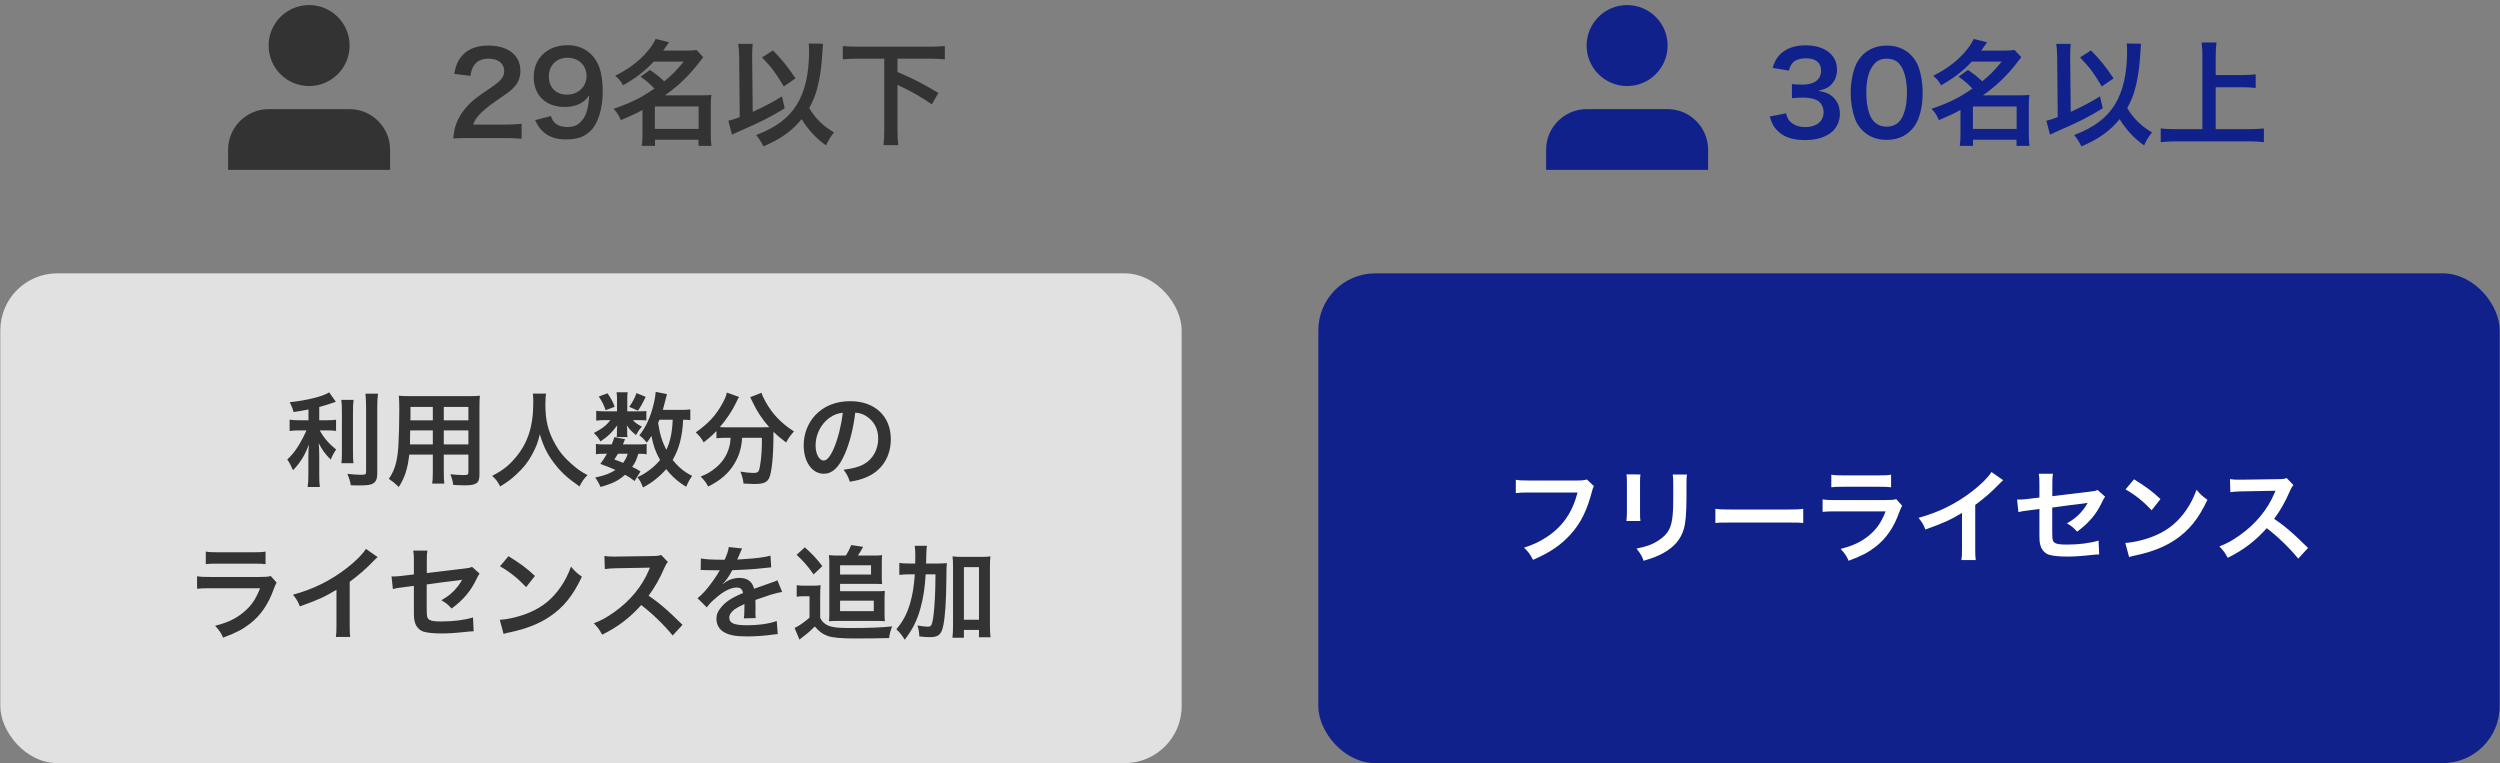 <svg width="439" height="134" viewBox="0 0 439 134" fill="none" xmlns="http://www.w3.org/2000/svg">
<rect x="0" y="0" width="439" height="134" fill="#808080" stroke="none"/>
<g clip-path="url(#clip0_638_54555)">
<path d="M68.5 29.831V26.275C68.5 22.364 65.3 19.164 61.389 19.164H47.167C43.255 19.164 40.056 22.364 40.056 26.275V29.831H68.5Z" fill="#333333"/>
<path d="M54.278 15.111C58.205 15.111 61.389 11.927 61.389 8C61.389 4.072 58.205 0.889 54.278 0.889C50.35 0.889 47.167 4.072 47.167 8C47.167 11.927 50.35 15.111 54.278 15.111Z" fill="#333333"/>
</g>
<path d="M88.58 24.24H82.16C80.6 24.24 80.28 24.26 79.58 24.34C79.7 23.2 79.84 22.5 80.1 21.78C80.64 20.32 81.54 19.04 82.84 17.86C83.54 17.24 84.14 16.78 86.14 15.44C87.98 14.18 88.54 13.52 88.54 12.5C88.54 11.14 87.48 10.3 85.78 10.3C84.62 10.3 83.74 10.7 83.24 11.48C82.9 11.96 82.76 12.4 82.62 13.32L79.76 12.98C80.04 11.46 80.4 10.64 81.14 9.78C82.14 8.62 83.72 8 85.72 8C89.22 8 91.38 9.68 91.38 12.42C91.38 13.74 90.94 14.7 89.96 15.62C89.4 16.14 89.2 16.3 86.6 18.08C85.72 18.7 84.72 19.54 84.22 20.08C83.62 20.72 83.38 21.12 83.08 21.88H88.68C89.94 21.88 90.94 21.82 91.6 21.72V24.36C90.66 24.28 89.86 24.24 88.58 24.24ZM93.958 21.1L96.718 20.38C96.958 20.96 97.098 21.22 97.338 21.48C97.838 22.02 98.618 22.3 99.638 22.3C100.598 22.3 101.338 22.04 101.898 21.48C102.898 20.52 103.358 19.08 103.458 16.72C103.078 17.28 102.858 17.52 102.398 17.86C101.498 18.48 100.478 18.78 99.158 18.78C95.838 18.78 93.718 16.74 93.718 13.52C93.718 11.48 94.618 9.82 96.258 8.82C97.178 8.24 98.378 7.94 99.758 7.94C102.318 7.94 104.418 9.44 105.258 11.88C105.638 12.96 105.838 14.38 105.838 16.02C105.838 19.04 105.038 21.68 103.718 22.96C102.658 24.02 101.358 24.48 99.458 24.48C97.778 24.48 96.598 24.12 95.598 23.32C94.918 22.78 94.538 22.26 93.958 21.1ZM99.558 16.62C101.518 16.62 102.998 15.22 102.998 13.36C102.998 11.48 101.618 10.14 99.638 10.14C97.718 10.14 96.378 11.5 96.378 13.42C96.378 15.36 97.618 16.62 99.558 16.62ZM112.477 13.46L114.137 12.28C115.437 13.2 115.477 13.22 116.637 14.28C118.037 13.14 118.757 12.4 120.057 10.82H114.797C113.237 12.5 111.617 13.74 109.397 14.98C109.057 14.3 108.717 13.9 108.037 13.3C111.317 11.7 113.957 9.3 115.137 6.84L117.497 7.42C116.977 8.18 116.797 8.42 116.457 8.88H120.557C121.317 8.88 121.797 8.86 122.317 8.78L123.497 10.04C123.257 10.34 123.237 10.36 122.777 10.96C121.037 13.24 119.117 15.08 116.757 16.74H123.237C124.037 16.74 124.437 16.72 124.917 16.66C124.837 17.2 124.817 17.72 124.817 18.5V23.64C124.817 24.44 124.857 25.1 124.937 25.62H122.657V24.54H115.017V25.62H112.697C112.777 25.02 112.817 24.36 112.817 23.64V19.3C111.597 19.98 110.817 20.34 109.017 21.1C108.677 20.24 108.397 19.82 107.737 19.1C109.457 18.54 111.097 17.84 112.537 17.06C113.177 16.7 113.837 16.28 114.917 15.56C114.077 14.68 113.517 14.2 112.477 13.46ZM114.997 18.7V22.64H122.677V18.7H114.997ZM141.997 7.64L144.517 7.68C144.497 7.9 144.497 7.9 144.317 10.46C144.217 12.26 143.817 14.5 143.357 16.04C143.037 17.08 142.657 17.96 142.097 18.96C143.117 20.74 144.517 22.12 146.457 23.26C145.877 23.94 145.477 24.6 145.057 25.54C143.297 24.28 141.937 22.82 140.757 20.92C139.137 22.96 137.057 24.44 134.057 25.7C133.597 24.8 133.257 24.28 132.777 23.72C136.297 22.36 138.457 20.74 139.917 18.38C141.357 16.06 142.077 12.92 142.077 8.96C142.077 8.32 142.057 8.1 141.997 7.64ZM129.897 20.56L129.797 10.08C129.777 9.02 129.737 8.42 129.637 7.7H132.177C132.117 8.26 132.077 8.86 132.077 9.66V10.1L132.177 19.64C134.017 18.82 135.977 17.78 137.317 16.92L137.797 19.02C135.317 20.54 133.637 21.4 129.937 23C129.177 23.34 129.037 23.4 128.537 23.64L127.897 21.2C128.597 21.04 128.937 20.92 129.897 20.56ZM133.817 10.08L135.737 8.86C137.317 10.46 138.217 11.58 139.697 13.76L137.637 15.18C136.117 12.66 135.637 12.02 133.817 10.08ZM155.277 10.3H150.677C149.677 10.3 148.797 10.34 147.997 10.42V8.08C148.757 8.16 149.617 8.2 150.677 8.2H163.237C164.277 8.2 165.117 8.16 165.917 8.08V10.42C165.077 10.34 164.257 10.3 163.237 10.3H157.597V12.64C160.657 13.96 162.077 14.7 164.777 16.32L163.637 18.32C161.817 17.06 159.677 15.84 157.597 14.9V22.72C157.597 24 157.637 24.7 157.737 25.48H155.137C155.237 24.72 155.277 24 155.277 22.72V10.3Z" fill="#333333"/>
<rect x="0.056" y="48" width="207.444" height="86" rx="10" fill="#E1E1E1"/>
<path d="M54.17 73.794V71.904C53 72.138 52.622 72.192 51.542 72.354C51.398 71.742 51.218 71.31 50.876 70.626C53.846 70.32 56.69 69.618 57.806 68.898L58.976 70.554C57.68 71.004 56.852 71.256 56.06 71.472V73.794H57.5C58.148 73.794 58.598 73.776 59.012 73.704V75.666C58.562 75.594 58.13 75.576 57.464 75.576H56.15C56.852 76.872 57.698 77.862 59.03 78.942C58.67 79.428 58.31 80.112 58.076 80.706C57.014 79.626 56.618 79.068 55.97 77.826C56.024 78.438 56.06 79.176 56.06 80.094V83.226C56.06 84.36 56.078 84.882 56.168 85.512H54.026C54.116 84.846 54.152 84.252 54.152 83.226V80.22C54.152 79.5 54.188 78.672 54.242 78.06C53.72 79.374 53.468 79.878 53.018 80.598C52.514 81.372 52.136 81.858 51.452 82.578C51.092 81.732 50.822 81.228 50.444 80.688C51.218 79.968 51.794 79.266 52.406 78.276C52.874 77.52 53.576 76.188 53.81 75.576H52.514C51.812 75.576 51.362 75.612 50.858 75.684V73.686C51.326 73.776 51.74 73.794 52.55 73.794H54.17ZM59.93 70.212H62.09C62 70.806 61.982 71.328 61.982 72.39V79.194C61.982 80.346 62 80.796 62.072 81.336H59.948C60.02 80.814 60.038 80.436 60.038 79.23V72.39C60.038 71.346 60.02 70.842 59.93 70.212ZM64.178 69.132H66.374C66.284 69.852 66.248 70.554 66.248 71.58V83.154C66.248 84.108 66.014 84.63 65.438 84.936C65.006 85.17 64.394 85.242 62.936 85.242C62.486 85.242 62.216 85.242 61.604 85.206C61.46 84.396 61.316 83.982 60.992 83.208C62.018 83.316 62.702 83.37 63.368 83.37C64.16 83.37 64.286 83.298 64.286 82.83V71.58C64.286 70.68 64.25 69.924 64.178 69.132ZM76.004 79.824H71.864C71.612 82.218 71.072 83.91 70.028 85.512C69.272 84.792 69.02 84.594 68.282 84.09C68.93 83.154 69.344 82.2 69.596 81.048C69.776 80.202 69.902 79.266 69.956 78.294C70.046 76.782 70.118 74.226 70.118 72.102C70.118 70.806 70.1 70.23 70.028 69.492C70.658 69.546 71.126 69.564 72.098 69.564H82.196C83.204 69.564 83.708 69.546 84.266 69.492C84.212 70.104 84.194 70.554 84.194 71.526V83.352C84.194 84.846 83.654 85.224 81.602 85.224C81.044 85.224 80.126 85.188 79.586 85.152C79.496 84.468 79.37 84.036 79.082 83.28C79.982 83.37 80.774 83.424 81.35 83.424C82.088 83.424 82.25 83.352 82.25 82.974V79.824H77.93V82.776C77.93 83.82 77.948 84.396 78.02 84.918H75.896C75.968 84.378 76.004 83.856 76.004 82.794V79.824ZM76.004 78.042V75.576H72.026C72.026 76.098 72.008 76.458 72.008 76.71C71.99 77.556 71.99 77.682 71.99 78.042H76.004ZM77.93 78.042H82.25V75.576H77.93V78.042ZM76.004 73.812V71.454H72.08V73.308L72.062 73.812H76.004ZM77.93 73.812H82.25V71.454H77.93V73.812ZM93.572 69.114H95.894C95.822 69.42 95.768 70.32 95.768 70.968C95.768 73.866 96.236 75.774 97.532 78.06C98.288 79.41 99.098 80.364 100.376 81.48C101.438 82.416 101.978 82.794 103.166 83.424C102.482 84.126 102.194 84.558 101.762 85.422C99.566 83.892 98.468 82.866 97.19 81.174C96.092 79.716 95.408 78.33 94.796 76.26C94.454 77.7 94.13 78.528 93.392 79.896C92.672 81.21 91.898 82.182 90.62 83.352C89.684 84.216 89.09 84.648 87.83 85.422C87.416 84.594 87.074 84.144 86.426 83.568C88.262 82.596 89.216 81.858 90.35 80.562C92.672 77.898 93.644 74.946 93.644 70.626C93.644 69.924 93.626 69.6 93.572 69.114ZM121.22 71.886V73.776C120.86 73.722 120.662 73.722 119.96 73.704C119.816 76.692 119.258 78.798 118.124 80.76C119.096 82.002 120.14 82.866 121.544 83.568C121.13 84.126 120.824 84.684 120.5 85.476C119.15 84.684 117.926 83.604 116.99 82.38C115.838 83.694 114.47 84.792 112.904 85.602C112.544 84.666 112.382 84.378 111.932 83.802C112.706 83.424 112.94 83.298 113.354 83.028C114.398 82.344 115.208 81.624 115.91 80.778C115.064 79.248 114.722 78.258 114.398 76.548C114.074 77.052 113.948 77.232 113.57 77.736C113.174 77.214 112.778 76.818 112.274 76.44C113.39 75.036 114.146 73.434 114.704 71.256C114.938 70.41 115.118 69.33 115.136 68.808L117.116 69.204C117.044 69.42 117.008 69.582 116.864 70.194C116.756 70.662 116.594 71.274 116.396 71.976H119.528C120.392 71.976 120.788 71.958 121.22 71.886ZM118.124 73.704H115.802C115.658 74.028 115.658 74.028 115.568 74.262C115.856 76.188 116.234 77.466 117.008 78.996C117.71 77.484 118.034 75.954 118.124 73.704ZM112.472 82.794L111.428 84.468C110.762 83.946 110.51 83.784 109.754 83.37C108.62 84.396 107.558 84.918 105.452 85.512C105.182 84.882 104.912 84.396 104.516 83.856C106.136 83.514 107.09 83.154 108.08 82.524C107.18 82.128 106.694 81.93 105.416 81.462C105.992 80.67 106.154 80.436 106.586 79.68H106.064C105.416 79.68 105.056 79.698 104.642 79.77V77.952C105.038 78.024 105.398 78.042 106.064 78.042H107.414C107.594 77.628 107.666 77.412 107.882 76.764L109.754 77.124C109.592 77.574 109.52 77.7 109.376 78.042H112.22C112.85 78.042 113.21 78.024 113.552 77.952V79.77C113.174 79.698 112.868 79.68 112.094 79.68C111.734 80.814 111.572 81.192 111.014 81.984C111.734 82.326 111.86 82.398 112.472 82.794ZM110.222 79.68H108.512C108.26 80.112 108.206 80.202 107.882 80.688C108.638 80.958 108.872 81.048 109.412 81.282C109.79 80.778 110.042 80.31 110.222 79.68ZM110.15 72.228H112.346C112.886 72.228 113.282 72.21 113.498 72.174V73.83C113.228 73.794 112.904 73.776 112.346 73.776H111.14C111.464 74.172 111.842 74.442 112.724 74.928C112.238 75.45 112.166 75.558 111.68 76.404C110.78 75.648 110.528 75.378 110.078 74.694C110.114 75.072 110.132 75.288 110.132 75.432V76.08C110.132 76.314 110.15 76.53 110.204 76.746H108.278C108.314 76.548 108.332 76.35 108.332 76.152V75.468C108.332 75.306 108.35 75.018 108.386 74.694C107.414 76.008 106.838 76.566 105.452 77.52C105.056 76.854 104.858 76.602 104.282 76.026C105.722 75.288 106.568 74.64 107.162 73.776H106.19C105.542 73.776 105.092 73.794 104.696 73.866V72.138C105.11 72.21 105.524 72.228 106.208 72.228H108.35V70.104C108.35 69.546 108.332 69.24 108.26 68.88H110.222C110.168 69.222 110.15 69.528 110.15 70.068V72.228ZM105.146 69.636L106.676 69.06C107.36 70.05 107.576 70.482 107.936 71.436L106.352 72.03C105.992 71.022 105.704 70.464 105.146 69.636ZM111.77 69.024L113.39 69.69C112.706 71.076 112.58 71.292 112.022 72.12L110.492 71.436C111.068 70.644 111.464 69.906 111.77 69.024ZM128.294 76.872H127.34C126.728 76.872 126.278 76.908 125.81 76.962V75.684C124.946 76.566 124.496 76.962 123.56 77.682C123.254 77.07 122.822 76.53 122.174 75.918C124.406 74.37 125.756 72.894 126.908 70.752C127.34 69.96 127.538 69.474 127.628 68.934L129.788 69.708C129.608 69.978 129.518 70.14 129.302 70.626C128.636 72.048 127.574 73.65 126.404 75C126.89 75.036 126.98 75.036 127.34 75.036H133.964C134.396 75.036 134.648 75.036 135.08 75.018C133.82 73.596 132.884 72.174 132.11 70.5C132.038 70.32 131.858 69.96 131.732 69.744L133.73 68.97C133.856 69.438 134.036 69.816 134.432 70.536C135.62 72.696 137.168 74.316 139.418 75.756C138.662 76.638 138.518 76.836 138.05 77.7C137.06 76.962 136.61 76.584 135.818 75.81C135.818 76.062 135.818 76.116 135.818 76.422C135.818 80.148 135.512 82.992 135.062 83.946C134.666 84.738 134.018 84.99 132.416 84.99C132.056 84.99 131.768 84.972 130.562 84.918C130.472 84.126 130.346 83.694 130.022 82.812C130.886 82.956 131.678 83.046 132.2 83.046C132.866 83.046 133.064 82.974 133.226 82.704C133.496 82.164 133.784 79.788 133.784 77.916V77.52C133.784 77.448 133.784 77.358 133.784 77.25C133.784 77.142 133.784 77.016 133.784 76.872H130.328C130.184 78.744 129.788 80.058 128.924 81.48C127.934 83.136 126.476 84.378 124.352 85.44C124.01 84.774 123.722 84.378 123.038 83.676C124.154 83.262 124.892 82.812 125.828 82.02C127.088 80.94 127.88 79.554 128.186 77.916C128.24 77.61 128.258 77.394 128.294 76.872ZM150.182 72.462C149.84 75.288 149.21 77.772 148.31 79.806C147.284 82.128 146.132 83.19 144.656 83.19C142.604 83.19 141.128 81.102 141.128 78.204C141.128 76.224 141.83 74.37 143.108 72.966C144.62 71.31 146.744 70.446 149.3 70.446C153.62 70.446 156.428 73.074 156.428 77.124C156.428 80.238 154.808 82.722 152.054 83.838C151.19 84.198 150.488 84.378 149.228 84.594C148.922 83.64 148.706 83.244 148.13 82.488C149.786 82.272 150.866 81.984 151.712 81.498C153.278 80.634 154.214 78.924 154.214 76.998C154.214 75.27 153.44 73.866 152 73.002C151.442 72.678 150.974 72.534 150.182 72.462ZM147.986 72.48C147.05 72.588 146.402 72.84 145.664 73.362C144.152 74.442 143.216 76.296 143.216 78.222C143.216 79.698 143.846 80.868 144.638 80.868C145.232 80.868 145.844 80.112 146.492 78.564C147.176 76.944 147.77 74.514 147.986 72.48ZM36.135 99.066V96.852C36.728 96.96 37.106 96.978 38.24 96.978H44.523C45.657 96.978 46.035 96.96 46.629 96.852V99.066C46.071 98.994 45.728 98.976 44.559 98.976H38.205C37.035 98.976 36.693 98.994 36.135 99.066ZM47.547 101.154L48.572 102.306C48.392 102.63 48.285 102.882 48.069 103.44C47.133 106.086 45.764 108.084 43.892 109.524C42.614 110.514 41.444 111.126 39.176 111.972C38.781 111.072 38.565 110.766 37.773 109.884C39.968 109.326 41.391 108.66 42.776 107.508C44.108 106.392 44.883 105.294 45.675 103.296H36.908C35.703 103.296 35.252 103.314 34.605 103.386V101.19C35.288 101.298 35.684 101.316 36.944 101.316H45.513C46.629 101.316 46.989 101.28 47.547 101.154ZM64.251 96.384L66.32 97.824C66.014 98.094 65.924 98.166 65.654 98.454C64.305 99.858 62.955 101.028 61.407 102.162V109.848C61.407 110.838 61.425 111.36 61.496 111.846H58.977C59.066 111.324 59.084 110.964 59.084 109.902V103.566C56.978 104.826 55.971 105.294 52.658 106.482C52.281 105.546 52.083 105.24 51.453 104.43C55.017 103.458 58.041 101.964 60.903 99.75C62.505 98.508 63.728 97.266 64.251 96.384ZM82.884 99.534L84.216 100.722C84 101.028 83.964 101.082 83.712 101.604C82.668 103.8 81.39 105.312 79.302 106.86C78.6 106.086 78.33 105.888 77.502 105.402C78.744 104.718 79.68 103.908 80.472 102.864C80.724 102.504 80.832 102.342 81.156 101.802C80.868 101.856 80.742 101.874 80.472 101.91C78.654 102.126 76.8 102.36 74.928 102.63V106.68C74.946 107.922 74.946 107.922 75 108.228C75.126 108.93 75.702 109.128 77.538 109.128C79.608 109.128 81.57 108.876 83.064 108.426L83.172 110.856C82.686 110.874 82.542 110.874 82.074 110.928C80.13 111.144 78.798 111.234 77.61 111.234C76.152 111.234 75.09 111.126 74.406 110.928C73.668 110.712 73.056 110.046 72.858 109.272C72.696 108.714 72.678 108.444 72.678 107.004V102.882L70.986 103.098C69.582 103.278 69.582 103.278 68.988 103.44L68.754 101.208C68.952 101.226 69.096 101.226 69.186 101.226C69.51 101.226 70.284 101.172 70.77 101.1L72.678 100.866V98.4C72.678 97.5 72.66 97.302 72.57 96.69H75.054C74.964 97.212 74.946 97.59 74.946 98.364V100.632L81.498 99.84C82.452 99.732 82.47 99.714 82.884 99.534ZM87.798 99.444L89.292 97.662C91.434 98.994 92.55 99.822 93.936 101.136L92.388 103.098C90.948 101.568 89.472 100.38 87.798 99.444ZM88.428 111.324L87.762 108.84C89.31 108.75 91.452 108.228 93.09 107.508C95.34 106.536 97.014 105.15 98.436 103.098C99.228 101.946 99.732 100.956 100.272 99.498C100.974 100.344 101.262 100.614 102.18 101.262C100.65 104.556 98.94 106.68 96.474 108.318C94.638 109.542 92.406 110.424 89.616 111.018C88.896 111.162 88.842 111.18 88.428 111.324ZM119.851 109.722L118.123 111.594C116.629 109.758 114.559 107.742 112.597 106.248C110.563 108.516 108.493 110.1 105.739 111.45C105.235 110.514 105.019 110.226 104.281 109.452C105.667 108.912 106.531 108.426 107.881 107.472C110.599 105.564 112.759 102.954 113.929 100.146L114.127 99.678C113.839 99.696 113.839 99.696 108.169 99.786C107.305 99.804 106.819 99.84 106.207 99.93L106.135 97.626C106.639 97.716 106.981 97.734 107.719 97.734C107.791 97.734 107.935 97.734 108.151 97.734L114.487 97.644C115.495 97.626 115.639 97.608 116.089 97.446L117.277 98.67C117.043 98.94 116.899 99.192 116.701 99.642C115.873 101.568 114.991 103.134 113.893 104.61C115.027 105.366 115.999 106.122 117.223 107.22C117.673 107.616 117.673 107.616 119.851 109.722ZM123.037 100.11L123.073 98.058C123.811 98.22 124.963 98.292 127.249 98.292C127.735 97.212 127.897 96.672 127.969 96.06L130.327 96.312C130.219 96.492 130.219 96.492 129.607 97.932C129.517 98.13 129.481 98.184 129.445 98.256C129.589 98.238 129.589 98.238 130.579 98.184C132.667 98.058 134.305 97.86 135.295 97.572L135.421 99.624C134.917 99.66 134.917 99.66 133.999 99.768C132.685 99.93 130.399 100.074 128.581 100.128C128.059 101.154 127.555 101.874 126.925 102.522L126.943 102.558C127.069 102.468 127.069 102.468 127.303 102.288C127.969 101.784 128.923 101.478 129.841 101.478C131.245 101.478 132.127 102.144 132.415 103.386C133.801 102.882 134.719 102.558 135.169 102.414C136.141 102.072 136.213 102.054 136.501 101.874L137.347 103.944C136.843 104.016 136.303 104.16 135.349 104.43C135.097 104.502 134.197 104.808 132.649 105.348V105.546C132.667 106.014 132.667 106.014 132.667 106.266C132.667 106.446 132.667 106.752 132.667 106.986C132.649 107.292 132.649 107.454 132.649 107.58C132.649 107.976 132.667 108.228 132.703 108.534L130.615 108.588C130.687 108.264 130.723 107.346 130.723 106.5C130.723 106.248 130.723 106.248 130.723 106.068C129.841 106.482 129.373 106.734 128.995 107.004C128.365 107.472 128.059 107.958 128.059 108.48C128.059 109.416 128.923 109.794 131.101 109.794C133.261 109.794 135.115 109.524 136.393 109.038L136.573 111.36C136.267 111.36 136.177 111.378 135.745 111.432C134.449 111.63 132.721 111.756 131.137 111.756C129.229 111.756 128.041 111.54 127.123 111C126.295 110.532 125.809 109.668 125.809 108.678C125.809 107.94 126.025 107.364 126.601 106.68C127.411 105.672 128.437 104.988 130.471 104.142C130.381 103.476 130.021 103.17 129.373 103.17C128.329 103.17 127.069 103.8 125.683 105.024C124.927 105.654 124.513 106.104 124.117 106.662L122.479 105.042C122.947 104.682 123.469 104.178 124.099 103.44C124.801 102.612 125.899 101.046 126.259 100.362C126.331 100.218 126.331 100.218 126.403 100.128C126.331 100.128 126.097 100.146 126.097 100.146C125.809 100.146 124.225 100.11 123.829 100.11C123.487 100.092 123.487 100.092 123.325 100.092C123.271 100.092 123.163 100.092 123.037 100.11ZM146.959 97.554H148.525C148.903 96.978 149.227 96.348 149.479 95.718L151.567 96.024C151.225 96.654 151.009 97.014 150.649 97.554H153.601C154.159 97.554 154.537 97.536 154.897 97.482C154.861 97.878 154.843 98.274 154.843 98.742V101.208C154.843 101.82 154.843 102.216 154.897 102.558C154.447 102.54 154.159 102.522 153.601 102.522H147.517V103.818H154.123C154.771 103.818 155.041 103.8 155.383 103.764C155.347 104.142 155.329 104.52 155.329 105.132V107.85C155.329 108.3 155.347 108.696 155.383 109.092C154.987 109.056 154.627 109.038 154.159 109.038H146.887C146.365 109.038 145.969 109.056 145.573 109.092C145.609 108.714 145.627 108.3 145.627 107.85V98.742C145.627 98.328 145.591 97.932 145.555 97.482C146.005 97.536 146.437 97.554 146.959 97.554ZM147.517 99.264V100.884H152.953V99.264H147.517ZM147.517 105.474V107.31H153.439V105.474H147.517ZM139.885 97.428L141.325 96.114C142.711 97.356 143.269 97.95 144.403 99.408L142.873 100.866C141.775 99.318 141.109 98.562 139.885 97.428ZM139.903 104.79V102.756C140.353 102.828 140.641 102.846 141.343 102.846H142.729C143.269 102.846 143.665 102.828 144.097 102.756C144.043 103.314 144.025 103.746 144.025 104.718V108.48C144.277 109.02 144.529 109.308 145.015 109.632C145.771 110.118 146.851 110.28 149.191 110.28C152.683 110.28 154.825 110.19 156.661 109.992C156.337 110.856 156.247 111.216 156.121 112.044C154.105 112.098 152.359 112.116 150.307 112.116C147.679 112.116 146.329 111.99 145.375 111.684C144.493 111.378 143.791 110.874 143.089 110.01C142.333 110.748 141.775 111.252 141.055 111.774C140.785 111.99 140.515 112.206 140.389 112.314L139.525 110.262C140.137 110.028 141.199 109.29 142.153 108.462V104.7H141.145C140.641 104.7 140.353 104.718 139.903 104.79ZM162.619 98.958H164.257C165.193 98.958 165.715 98.94 166.273 98.886C166.201 99.516 166.201 99.552 166.183 101.82C166.147 105.582 165.967 108.3 165.643 109.83C165.319 111.414 164.797 111.882 163.321 111.882C162.871 111.882 162.205 111.846 161.431 111.756C161.395 110.874 161.341 110.64 161.107 109.83C161.791 109.956 162.457 110.046 162.871 110.046C163.375 110.046 163.537 109.92 163.699 109.326C163.897 108.642 164.059 107.058 164.167 105.06C164.239 103.476 164.239 103.476 164.275 100.848H162.547C162.403 103.278 162.133 104.988 161.629 106.824C161.053 108.93 160.261 110.514 158.875 112.332C158.389 111.54 157.993 111.054 157.399 110.496C158.533 109.164 159.253 107.832 159.793 106.014C160.243 104.484 160.495 103.008 160.639 100.848H159.739C158.965 100.848 158.443 100.884 157.921 100.956V98.85C158.407 98.922 158.965 98.958 159.901 98.958H160.711C160.729 98.436 160.729 98.4 160.729 97.446C160.729 96.726 160.693 96.294 160.621 95.844H162.781C162.709 96.222 162.691 96.438 162.673 97.032C162.673 97.374 162.673 97.374 162.619 98.958ZM169.261 110.622V111.99H167.245C167.317 111.432 167.353 110.73 167.353 109.92V99.588C167.353 98.76 167.335 98.292 167.263 97.698C167.785 97.77 168.199 97.788 168.883 97.788H172.303C173.023 97.788 173.419 97.77 173.923 97.698C173.851 98.292 173.833 98.76 173.833 99.588V109.902C173.833 110.766 173.869 111.324 173.941 111.9H171.907V110.622H169.261ZM169.261 99.588V108.822H171.907V99.588H169.261Z" fill="#333333"/>
<g clip-path="url(#clip1_638_54555)">
<path d="M299.944 29.831V26.275C299.944 22.364 296.744 19.164 292.833 19.164H278.611C274.7 19.164 271.5 22.364 271.5 26.275V29.831H299.944Z" fill="#10218B"/>
<path d="M285.722 15.111C289.65 15.111 292.833 11.927 292.833 8C292.833 4.072 289.65 0.889 285.722 0.889C281.795 0.889 278.611 4.072 278.611 8C278.611 11.927 281.795 15.111 285.722 15.111Z" fill="#10218B"/>
</g>
<path d="M310.764 20.46L313.624 19.9C313.884 20.82 314.064 21.14 314.564 21.54C315.224 22.06 316.024 22.32 316.984 22.32C318.964 22.32 320.224 21.3 320.224 19.72C320.224 18.8 319.824 18.04 319.104 17.62C318.624 17.34 317.684 17.14 316.804 17.14C315.924 17.14 315.344 17.16 314.664 17.24V14.76C315.304 14.84 315.744 14.86 316.604 14.86C318.604 14.86 319.784 13.94 319.784 12.4C319.784 11.02 318.844 10.24 317.144 10.24C316.164 10.24 315.444 10.46 314.964 10.86C314.564 11.24 314.364 11.58 314.124 12.4L311.264 11.92C311.764 10.44 312.224 9.74 313.164 9.06C314.184 8.32 315.484 7.96 317.084 7.96C320.424 7.96 322.584 9.64 322.584 12.24C322.584 13.44 322.064 14.54 321.204 15.18C320.764 15.52 320.324 15.68 319.264 15.96C320.684 16.18 321.424 16.52 322.124 17.3C322.784 18.04 323.084 18.88 323.084 20.06C323.084 21.14 322.624 22.24 321.884 22.98C320.784 24.04 319.104 24.6 316.964 24.6C314.624 24.6 313.024 24 311.884 22.7C311.384 22.14 311.124 21.62 310.764 20.46ZM331.283 24.56C329.583 24.56 328.143 24 327.083 22.94C326.483 22.34 326.023 21.64 325.763 20.92C325.243 19.5 324.983 17.94 324.983 16.32C324.983 14.2 325.463 12 326.203 10.78C327.283 8.98 329.083 8 331.303 8C333.003 8 334.463 8.56 335.523 9.62C336.123 10.22 336.583 10.92 336.843 11.64C337.363 13.04 337.623 14.64 337.623 16.28C337.623 18.74 337.083 20.9 336.143 22.2C335.023 23.76 333.363 24.56 331.283 24.56ZM331.303 22.24C332.183 22.24 332.963 21.94 333.463 21.4C334.363 20.46 334.863 18.6 334.863 16.26C334.863 13.94 334.363 12.12 333.463 11.14C332.983 10.6 332.183 10.3 331.283 10.3C330.323 10.3 329.623 10.62 329.043 11.32C328.163 12.36 327.723 14 327.723 16.18C327.723 18.28 328.103 20.02 328.743 20.94C329.363 21.82 330.203 22.24 331.303 22.24ZM343.921 13.46L345.581 12.28C346.881 13.2 346.921 13.22 348.081 14.28C349.481 13.14 350.201 12.4 351.501 10.82H346.241C344.681 12.5 343.061 13.74 340.841 14.98C340.501 14.3 340.161 13.9 339.481 13.3C342.761 11.7 345.401 9.3 346.581 6.84L348.941 7.42C348.421 8.18 348.241 8.42 347.901 8.88H352.001C352.761 8.88 353.241 8.86 353.761 8.78L354.941 10.04C354.701 10.34 354.681 10.36 354.221 10.96C352.481 13.24 350.561 15.08 348.201 16.74H354.681C355.481 16.74 355.881 16.72 356.361 16.66C356.281 17.2 356.261 17.72 356.261 18.5V23.64C356.261 24.44 356.301 25.1 356.381 25.62H354.101V24.54H346.461V25.62H344.141C344.221 25.02 344.261 24.36 344.261 23.64V19.3C343.041 19.98 342.261 20.34 340.461 21.1C340.121 20.24 339.841 19.82 339.181 19.1C340.901 18.54 342.541 17.84 343.981 17.06C344.621 16.7 345.281 16.28 346.361 15.56C345.521 14.68 344.961 14.2 343.921 13.46ZM346.441 18.7V22.64H354.121V18.7H346.441ZM373.441 7.64L375.961 7.68C375.941 7.9 375.941 7.9 375.761 10.46C375.661 12.26 375.261 14.5 374.801 16.04C374.481 17.08 374.101 17.96 373.541 18.96C374.561 20.74 375.961 22.12 377.901 23.26C377.321 23.94 376.921 24.6 376.501 25.54C374.741 24.28 373.381 22.82 372.201 20.92C370.581 22.96 368.501 24.44 365.501 25.7C365.041 24.8 364.701 24.28 364.221 23.72C367.741 22.36 369.901 20.74 371.361 18.38C372.801 16.06 373.521 12.92 373.521 8.96C373.521 8.32 373.501 8.1 373.441 7.64ZM361.341 20.56L361.241 10.08C361.221 9.02 361.181 8.42 361.081 7.7H363.621C363.561 8.26 363.521 8.86 363.521 9.66V10.1L363.621 19.64C365.461 18.82 367.421 17.78 368.761 16.92L369.241 19.02C366.761 20.54 365.081 21.4 361.381 23C360.621 23.34 360.481 23.4 359.981 23.64L359.341 21.2C360.041 21.04 360.381 20.92 361.341 20.56ZM365.261 10.08L367.181 8.86C368.761 10.46 369.661 11.58 371.141 13.76L369.081 15.18C367.561 12.66 367.081 12.02 365.261 10.08ZM389.081 15.32V22.68H394.841C395.901 22.68 396.801 22.64 397.541 22.56V24.96C396.701 24.86 395.881 24.82 394.881 24.82H382.181C381.241 24.82 380.321 24.86 379.421 24.96V22.56C380.201 22.64 381.041 22.68 382.181 22.68H386.741V9.76C386.741 8.88 386.701 8.28 386.601 7.46H389.221C389.121 8.2 389.081 8.86 389.081 9.76V13.18H393.781C394.661 13.18 395.381 13.14 396.101 13.06V15.44C395.381 15.36 394.621 15.32 393.781 15.32H389.081Z" fill="#10218B"/>
<rect x="231.5" y="48" width="207.444" height="86" rx="10" fill="#10218B"/>
<path d="M278.667 84.198L279.891 85.368C279.729 85.674 279.675 85.8 279.585 86.178C278.685 89.616 277.623 91.776 275.895 93.72C274.131 95.7 272.205 97.014 269.199 98.31C268.695 97.338 268.461 96.996 267.615 96.168C269.199 95.664 270.225 95.196 271.557 94.332C274.365 92.514 276.129 89.976 277.011 86.484H268.443C267.237 86.484 266.823 86.502 266.175 86.592V84.252C266.877 84.36 267.255 84.378 268.479 84.378H276.741C277.749 84.378 278.109 84.342 278.667 84.198ZM285.615 83.298L288.063 83.316C287.991 83.82 287.991 83.982 287.991 84.936V89.904C287.991 90.804 287.991 91.038 288.063 91.488H285.597C285.651 91.074 285.687 90.516 285.687 89.868V84.918C285.687 84 285.669 83.766 285.615 83.298ZM293.733 83.334H296.235C296.163 83.784 296.145 83.982 296.145 85.008V87.438C296.127 90.246 296.001 91.758 295.677 92.892C295.155 94.692 294.003 96.042 292.131 97.086C291.177 97.626 290.277 97.986 288.621 98.472C288.297 97.59 288.117 97.284 287.361 96.33C289.125 95.988 290.169 95.61 291.249 94.89C292.941 93.774 293.535 92.676 293.733 90.3C293.805 89.526 293.823 88.734 293.823 87.294V85.044C293.823 84.126 293.805 83.748 293.733 83.334ZM301.221 91.848V89.346C302.013 89.454 302.355 89.472 304.137 89.472H313.731C315.513 89.472 315.855 89.454 316.647 89.346V91.848C315.927 91.758 315.729 91.758 313.713 91.758H304.155C302.139 91.758 301.941 91.758 301.221 91.848ZM321.579 85.566V83.352C322.173 83.46 322.551 83.478 323.685 83.478H329.967C331.101 83.478 331.479 83.46 332.073 83.352V85.566C331.515 85.494 331.173 85.476 330.003 85.476H323.649C322.479 85.476 322.137 85.494 321.579 85.566ZM332.991 87.654L334.017 88.806C333.837 89.13 333.729 89.382 333.513 89.94C332.577 92.586 331.209 94.584 329.337 96.024C328.059 97.014 326.889 97.626 324.621 98.472C324.225 97.572 324.009 97.266 323.217 96.384C325.413 95.826 326.835 95.16 328.221 94.008C329.553 92.892 330.327 91.794 331.119 89.796H322.353C321.147 89.796 320.697 89.814 320.049 89.886V87.69C320.733 87.798 321.129 87.816 322.389 87.816H330.957C332.073 87.816 332.433 87.78 332.991 87.654ZM349.695 82.884L351.765 84.324C351.459 84.594 351.369 84.666 351.099 84.954C349.749 86.358 348.399 87.528 346.851 88.662V96.348C346.851 97.338 346.869 97.86 346.941 98.346H344.421C344.511 97.824 344.529 97.464 344.529 96.402V90.066C342.423 91.326 341.415 91.794 338.103 92.982C337.725 92.046 337.527 91.74 336.897 90.93C340.461 89.958 343.485 88.464 346.347 86.25C347.949 85.008 349.173 83.766 349.695 82.884ZM368.328 86.034L369.66 87.222C369.444 87.528 369.408 87.582 369.156 88.104C368.112 90.3 366.834 91.812 364.746 93.36C364.044 92.586 363.774 92.388 362.946 91.902C364.188 91.218 365.124 90.408 365.916 89.364C366.168 89.004 366.276 88.842 366.6 88.302C366.312 88.356 366.186 88.374 365.916 88.41C364.098 88.626 362.244 88.86 360.372 89.13V93.18C360.39 94.422 360.39 94.422 360.444 94.728C360.57 95.43 361.146 95.628 362.982 95.628C365.052 95.628 367.014 95.376 368.508 94.926L368.616 97.356C368.13 97.374 367.986 97.374 367.518 97.428C365.574 97.644 364.242 97.734 363.054 97.734C361.596 97.734 360.534 97.626 359.85 97.428C359.112 97.212 358.5 96.546 358.302 95.772C358.14 95.214 358.122 94.944 358.122 93.504V89.382L356.43 89.598C355.026 89.778 355.026 89.778 354.432 89.94L354.198 87.708C354.396 87.726 354.54 87.726 354.63 87.726C354.954 87.726 355.728 87.672 356.214 87.6L358.122 87.366V84.9C358.122 84 358.104 83.802 358.014 83.19H360.498C360.408 83.712 360.39 84.09 360.39 84.864V87.132L366.942 86.34C367.896 86.232 367.914 86.214 368.328 86.034ZM373.242 85.944L374.736 84.162C376.878 85.494 377.994 86.322 379.38 87.636L377.832 89.598C376.392 88.068 374.916 86.88 373.242 85.944ZM373.872 97.824L373.206 95.34C374.754 95.25 376.896 94.728 378.534 94.008C380.784 93.036 382.458 91.65 383.88 89.598C384.672 88.446 385.176 87.456 385.716 85.998C386.418 86.844 386.706 87.114 387.624 87.762C386.094 91.056 384.384 93.18 381.918 94.818C380.082 96.042 377.85 96.924 375.06 97.518C374.34 97.662 374.286 97.68 373.872 97.824ZM405.296 96.222L403.568 98.094C402.074 96.258 400.004 94.242 398.042 92.748C396.008 95.016 393.938 96.6 391.184 97.95C390.68 97.014 390.464 96.726 389.726 95.952C391.112 95.412 391.976 94.926 393.326 93.972C396.044 92.064 398.204 89.454 399.374 86.646L399.572 86.178C399.284 86.196 399.284 86.196 393.614 86.286C392.75 86.304 392.264 86.34 391.652 86.43L391.58 84.126C392.084 84.216 392.426 84.234 393.164 84.234C393.236 84.234 393.38 84.234 393.596 84.234L399.932 84.144C400.94 84.126 401.084 84.108 401.534 83.946L402.722 85.17C402.488 85.44 402.344 85.692 402.146 86.142C401.318 88.068 400.436 89.634 399.338 91.11C400.472 91.866 401.444 92.622 402.668 93.72C403.118 94.116 403.118 94.116 405.296 96.222Z" fill="white"/>
<defs>
<clipPath id="clip0_638_54555">
<rect width="28.444" height="32" fill="white" transform="translate(40.056)"/>
</clipPath>
<clipPath id="clip1_638_54555">
<rect width="28.444" height="32" fill="white" transform="translate(271.5)"/>
</clipPath>
</defs>
</svg>

